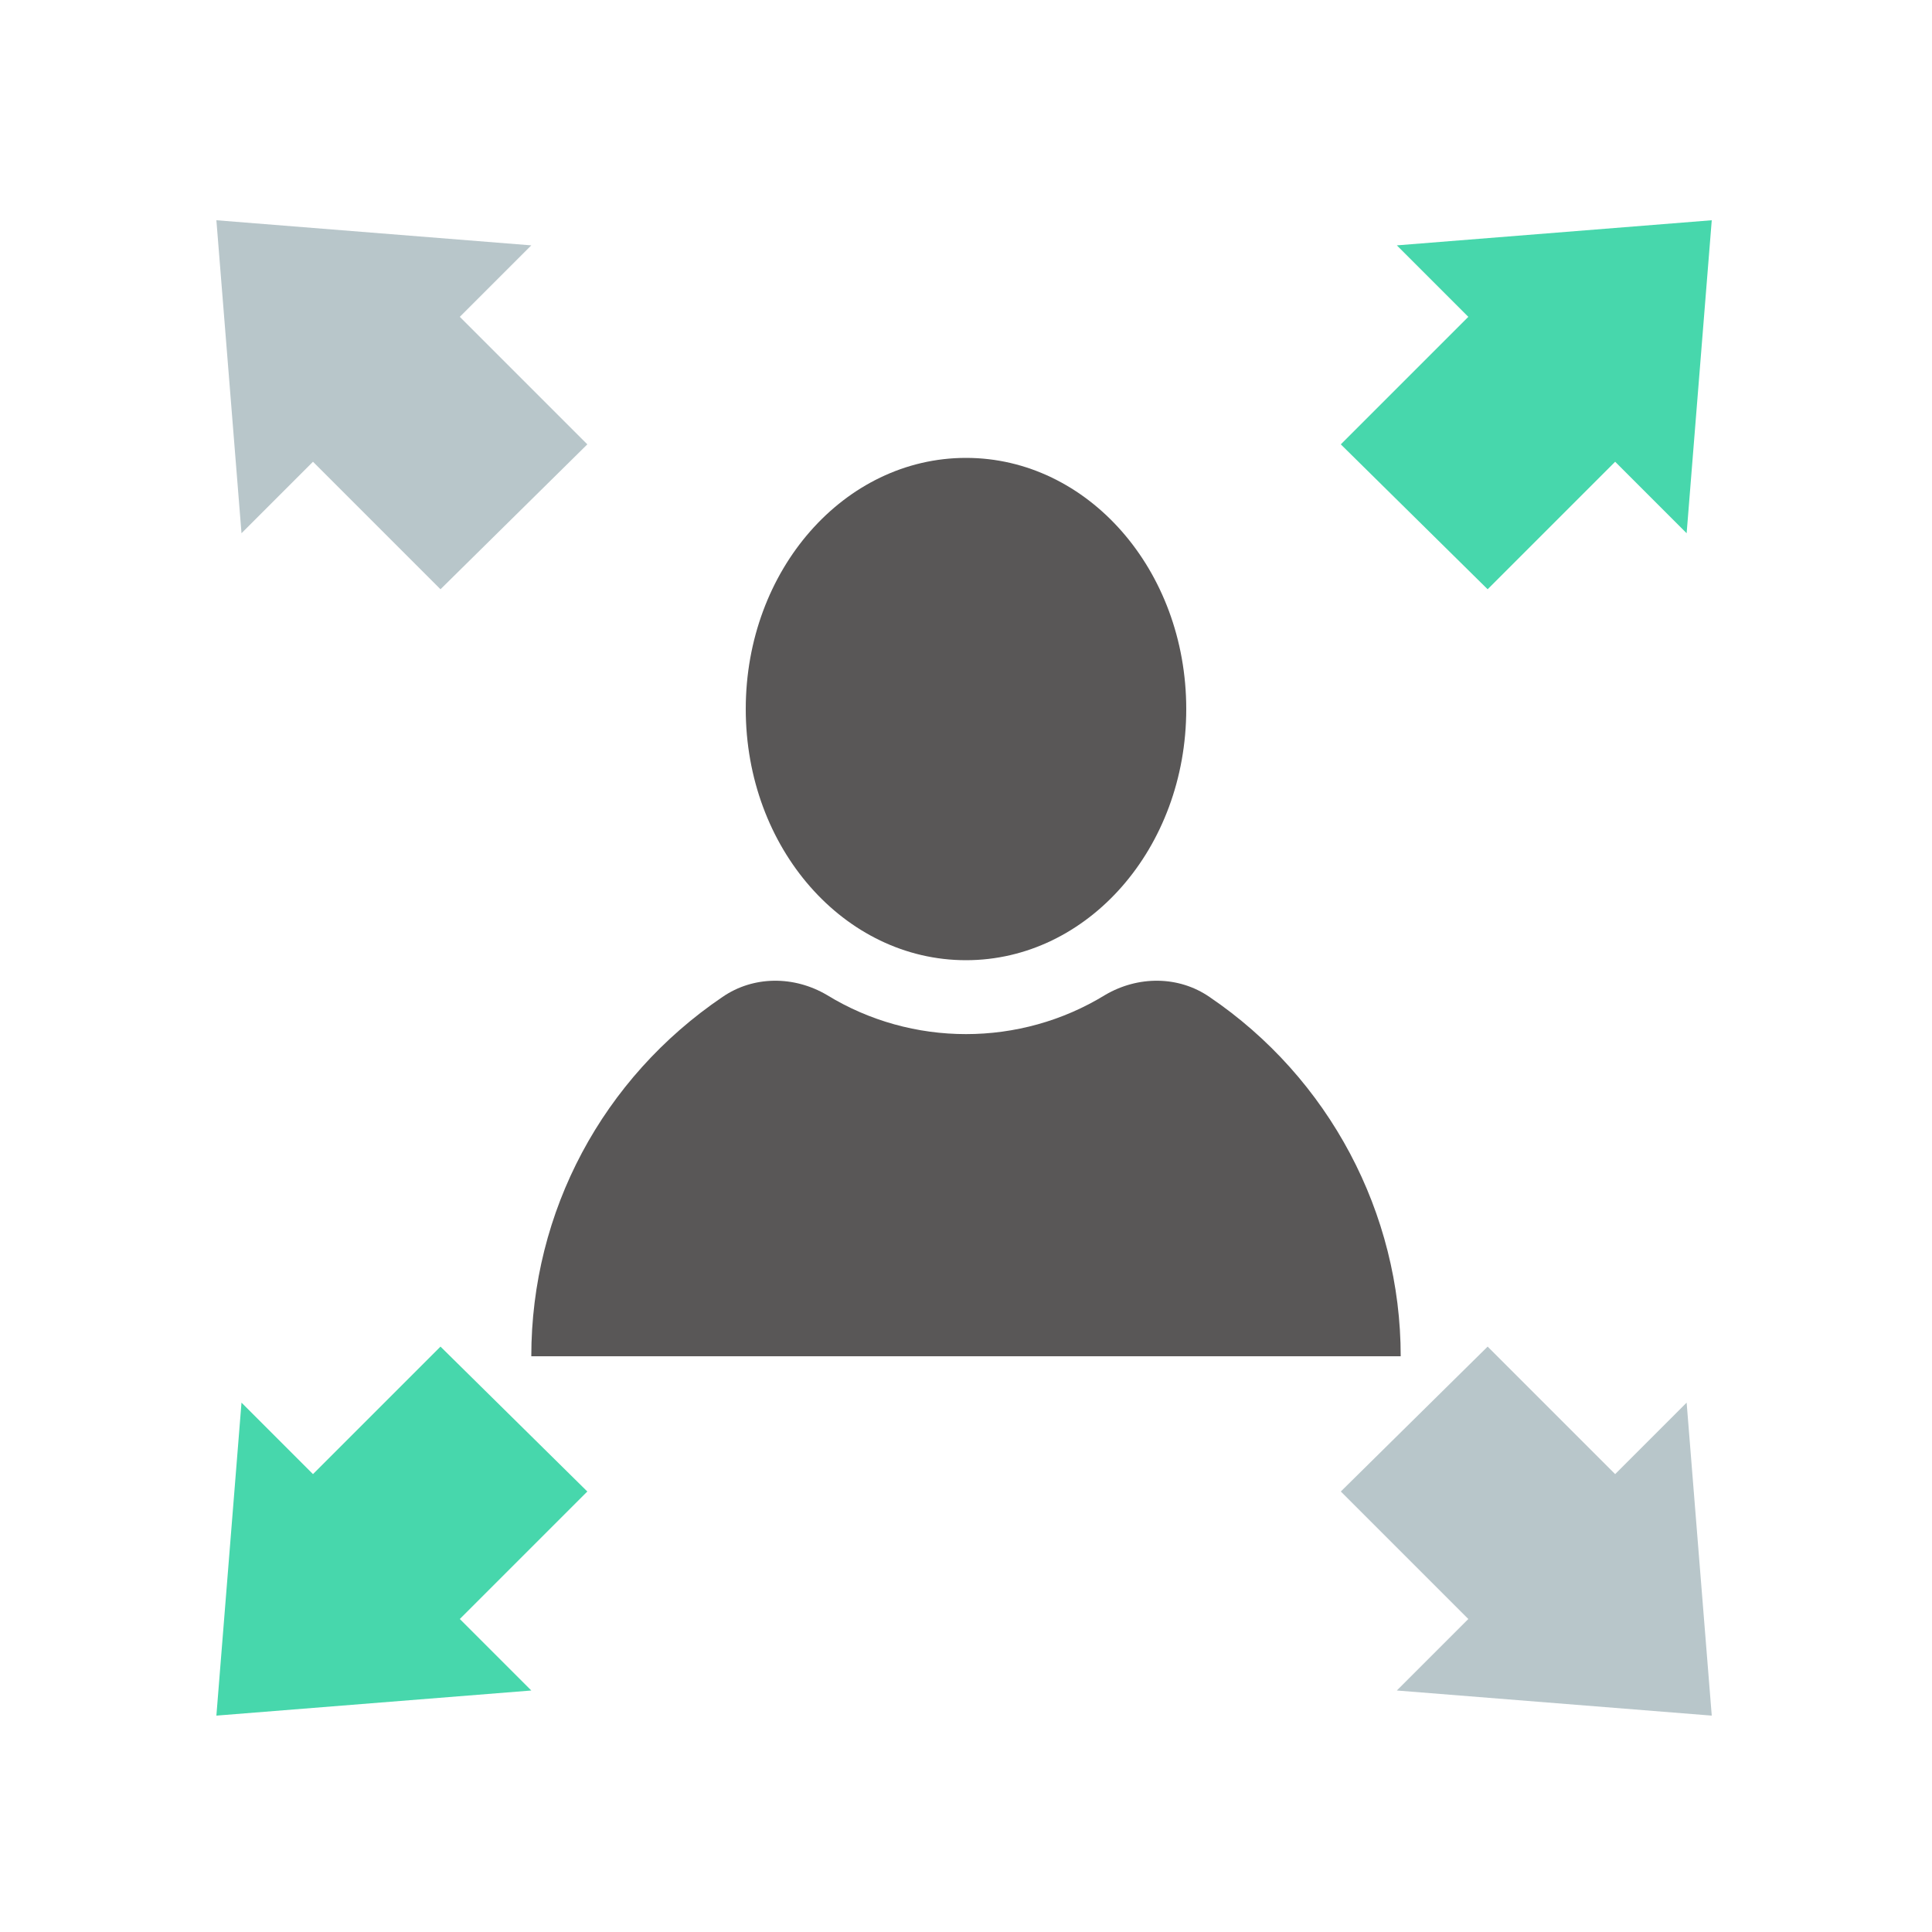 <svg id="_レイヤー_1" data-name="レイヤー_1" xmlns="http://www.w3.org/2000/svg" version="1.1" viewBox="0 0 100 100"><defs><clipPath id="clippath"><path fill="none" d="M11.2 11.4h77.5v77.5H11.2z"/></clipPath><style>.st1{fill:#47d7ac}.st2{fill:#595757}.st3{fill:#b8c6ca}</style></defs><g clip-path="url(#clippath)" id="_グループ_11392" data-name="グループ_11392"><g id="_グループ_11391" data-name="グループ_11391"><path id="_パス_34856" data-name="パス_34856" class="st2" d="M61.4 36.7c0 7.2-5.1 13-11.4 13s-11.4-5.8-11.4-13 5.1-13 11.4-13 11.4 5.8 11.4 13"/><path id="_パス_34857" data-name="パス_34857" class="st2" d="M27.5 70.2c0-7.5 3.7-14.4 9.9-18.6 1.6-1.1 3.7-1.1 5.4-.1 4.4 2.7 10 2.7 14.4 0 1.7-1 3.8-1 5.4.1 6.2 4.2 9.9 11.2 9.9 18.6"/><path id="_パス_34858" data-name="パス_34858" class="st1" d="M22.8 69.7l-6.6 6.6-3.7-3.7-1.3 16.2 16.3-1.3-3.7-3.7 6.6-6.6"/><path id="_パス_34859" data-name="パス_34859" class="st1" d="M77 30.5l6.6-6.6 3.7 3.7 1.3-16.2-16.3 1.3 3.7 3.7-6.6 6.6"/><path id="_パス_34860" data-name="パス_34860" class="st3" d="M77 69.7l6.6 6.6 3.7-3.7 1.3 16.2-16.3-1.3 3.7-3.7-6.6-6.6"/><path id="_パス_34861" data-name="パス_34861" class="st3" d="M22.8 30.5l-6.6-6.6-3.7 3.7-1.3-16.2 16.3 1.3-3.7 3.7 6.6 6.6"/></g></g></svg>